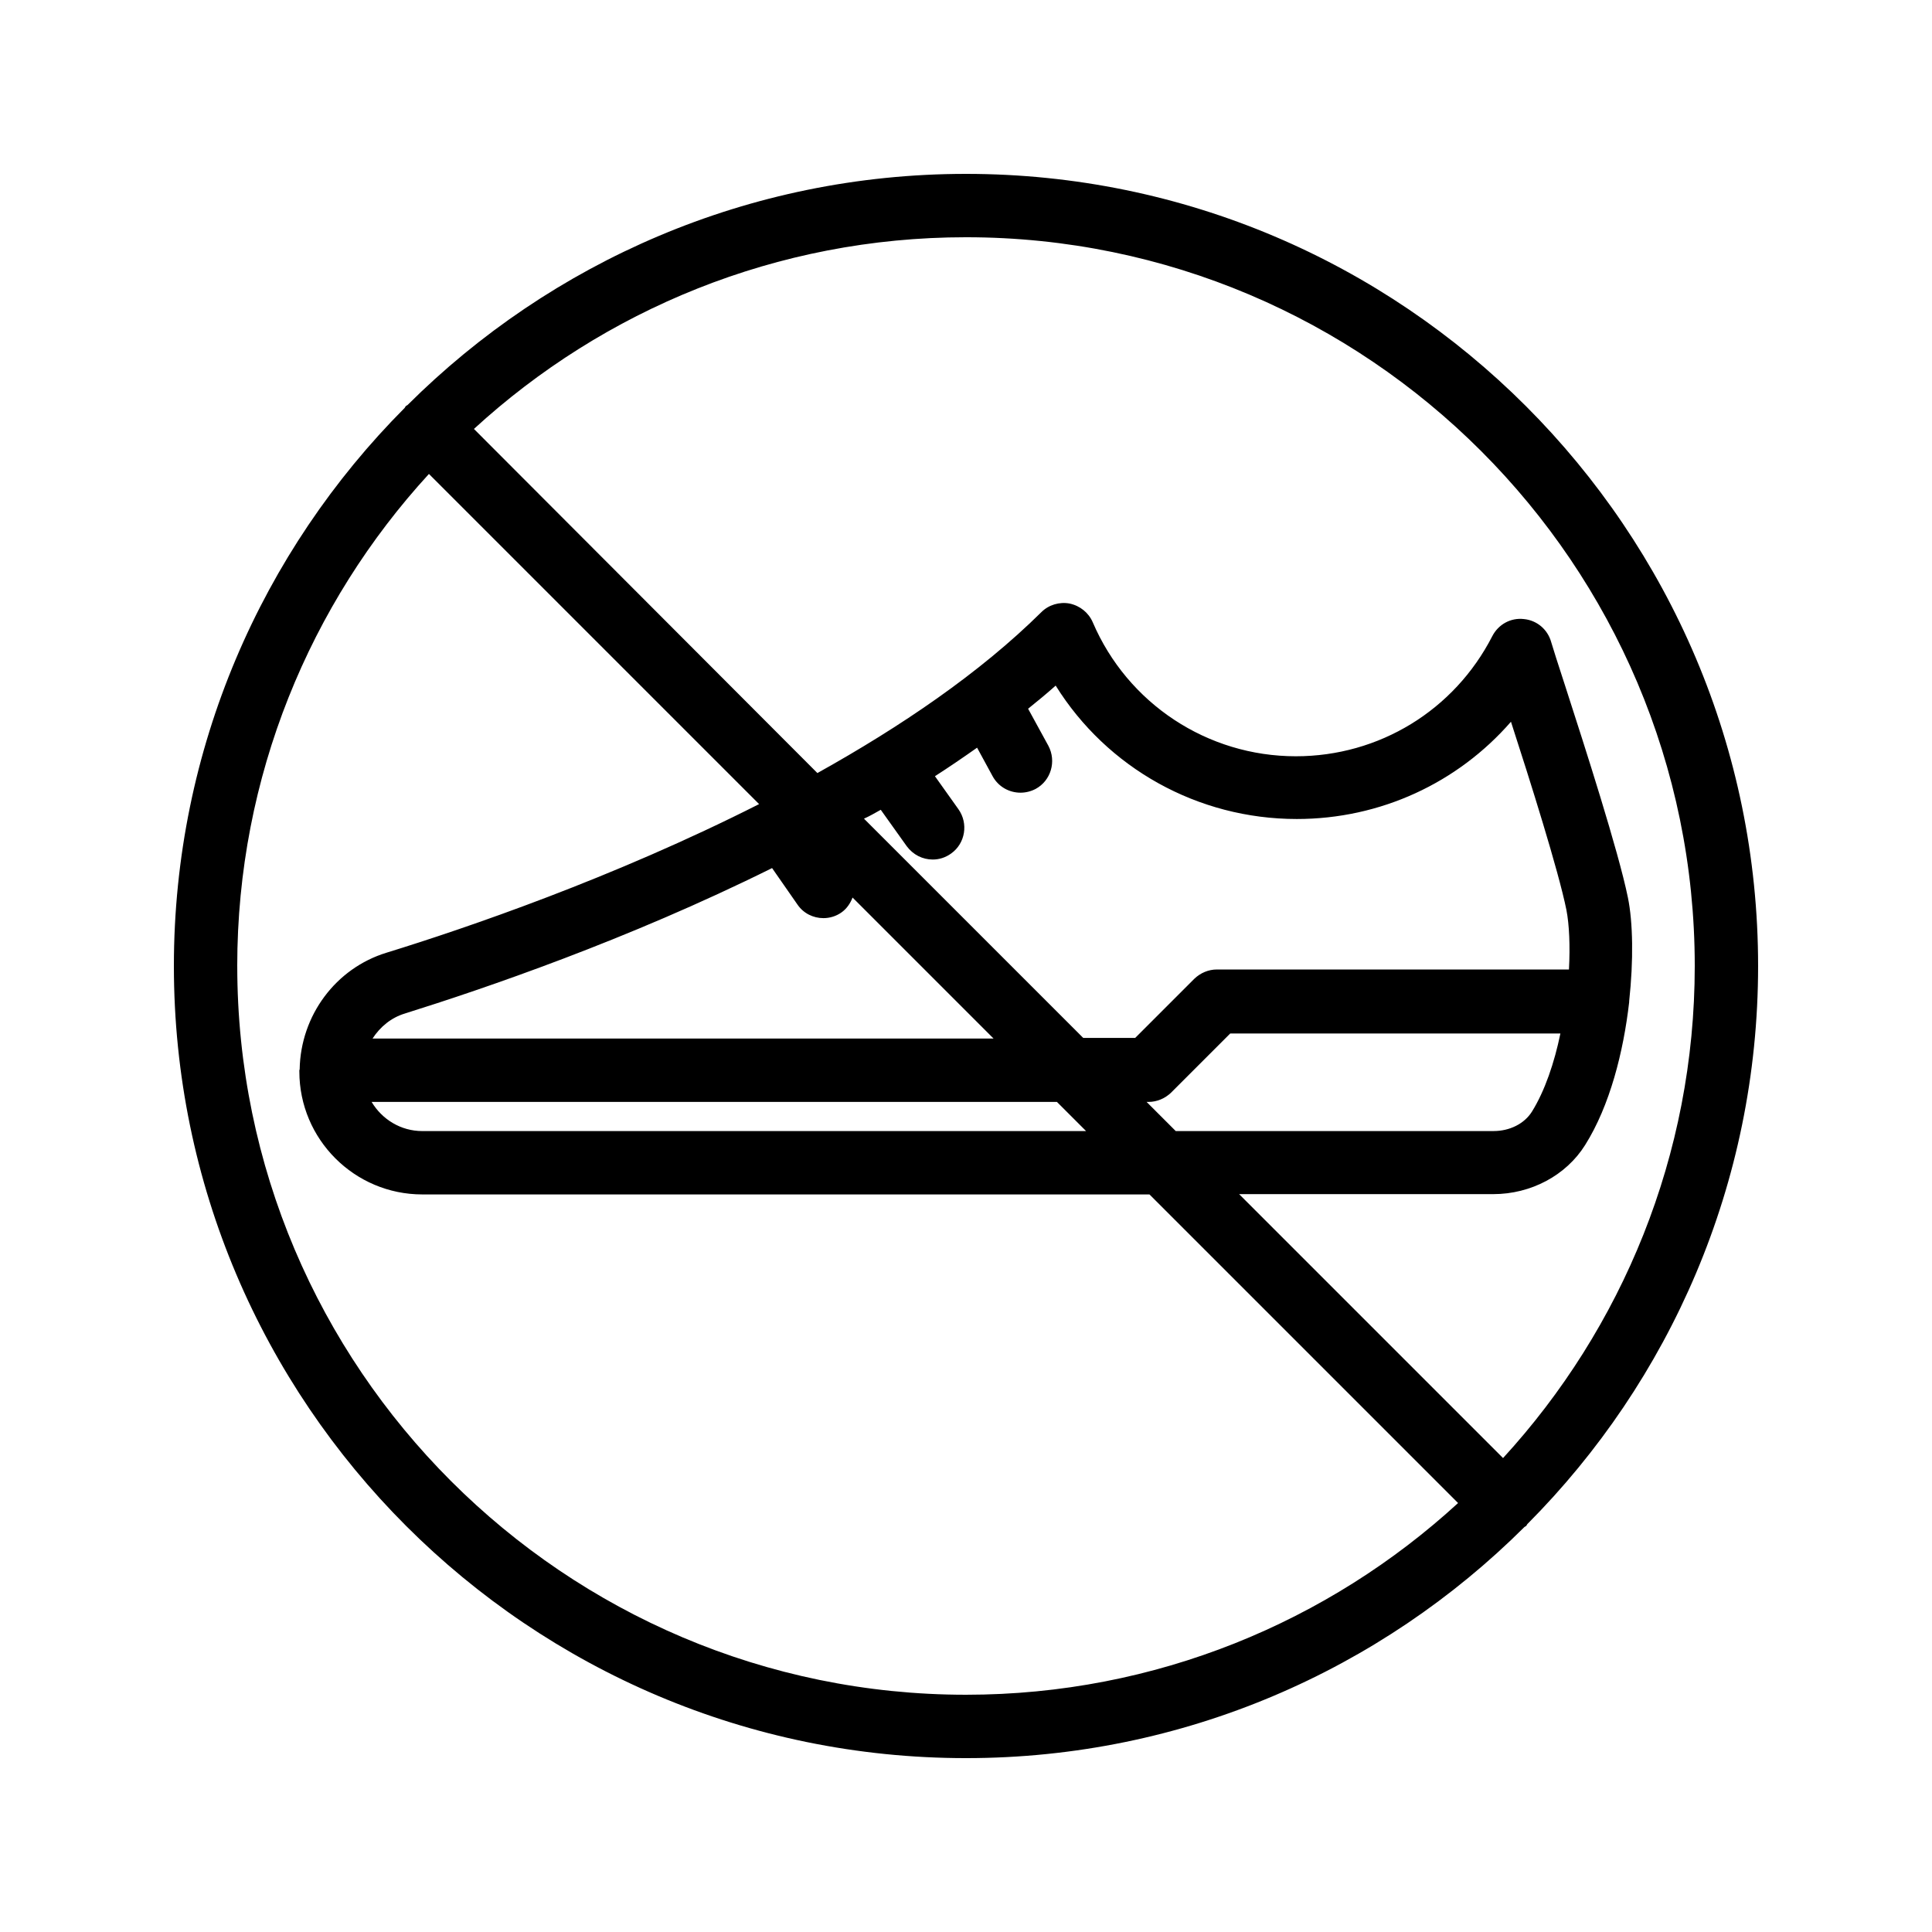 <?xml version="1.0" encoding="UTF-8"?>
<!-- Uploaded to: ICON Repo, www.svgrepo.com, Generator: ICON Repo Mixer Tools -->
<svg fill="#000000" width="800px" height="800px" version="1.1" viewBox="144 144 512 512" xmlns="http://www.w3.org/2000/svg">
 <path d="m400 190.08c-57.688 0-110 23.426-147.95 61.211-0.168 0.168-0.336 0.168-0.504 0.336s-0.168 0.336-0.336 0.504c-37.703 37.871-61.129 90.184-61.129 147.87 0 115.79 94.129 209.92 209.92 209.92 57.688 0 110-23.426 147.95-61.211 0.168-0.168 0.336-0.168 0.504-0.336s0.168-0.336 0.336-0.504c37.699-37.875 61.125-90.188 61.125-147.87 0-115.79-94.129-209.92-209.92-209.92zm-193.13 209.92c0-50.215 19.312-96.059 50.801-130.4l87.496 87.496c-38.625 19.566-77.754 32.914-98.746 39.383-13.434 4.113-22.754 16.625-23.008 30.898 0 0.082-0.082 0.168-0.082 0.25v0.082 0.25c0 17.969 14.609 32.578 32.578 32.578h192.71l81.785 81.785c-34.344 31.492-80.191 50.805-130.4 50.805-106.47 0-193.13-86.656-193.13-193.12zm170.54-41.398 6.887 9.656c1.68 2.266 4.199 3.527 6.887 3.527 1.68 0 3.359-0.504 4.871-1.594 3.777-2.688 4.617-7.977 1.93-11.754l-6.215-8.734c3.777-2.434 7.473-4.953 11.168-7.559l4.113 7.559c1.512 2.769 4.367 4.367 7.391 4.367 1.344 0 2.769-0.336 4.031-1.008 4.031-2.184 5.543-7.305 3.359-11.418l-5.375-9.824c2.519-2.016 4.953-4.031 7.305-6.129 13.602 21.832 37.617 35.352 63.898 35.352 22.168 0 42.656-9.574 56.762-25.777 5.039 15.535 12.594 39.465 14.695 49.879 0.754 3.863 1.008 9.574 0.672 15.785l-93.289-0.008c-2.266 0-4.367 0.922-5.961 2.434l-15.703 15.703h-13.77l-58.105-58.105c1.512-0.672 2.938-1.512 4.449-2.352zm-28.801 15.449 6.719 9.656c1.594 2.352 4.199 3.609 6.887 3.609 1.68 0 3.359-0.504 4.785-1.512 1.426-1.008 2.352-2.434 2.938-3.945l37.367 37.367h-164.58c2.016-3.106 4.953-5.543 8.566-6.633 20.906-6.551 58.945-19.48 97.316-38.543zm75.488 61.969 7.727 7.727h-175.91c-5.711 0-10.664-3.106-13.434-7.727zm23.762 0h0.504c2.266 0 4.367-0.922 5.961-2.434l15.703-15.703h87.496c-1.594 7.727-4.113 15.199-7.559 20.738-2.016 3.191-5.879 5.121-10.16 5.121l-84.219 0.004zm94.465 94.383-69.945-69.945h67.344c9.992 0 19.312-4.953 24.352-13.016 6.551-10.41 10.16-24.688 11.672-37.871v-0.168-0.082c1.176-10.832 1.008-20.906-0.336-27.457-2.519-12.344-11.336-39.719-16.625-56.09-1.93-5.879-3.273-10.16-3.695-11.586-0.922-3.359-3.777-5.793-7.223-6.129-3.527-0.418-6.801 1.426-8.398 4.535-10.078 19.648-29.977 31.824-52.059 31.824-23.426 0-44.586-13.938-53.824-35.52-1.09-2.519-3.359-4.367-6.129-4.953-2.688-0.504-5.543 0.336-7.473 2.266-16.375 16.207-37.367 30.398-59.367 42.656l-91.02-91.195c34.34-31.488 80.188-50.801 130.4-50.801 106.47 0 193.13 86.656 193.13 193.13-0.004 50.211-19.316 96.059-50.805 130.4z"/>
</svg>